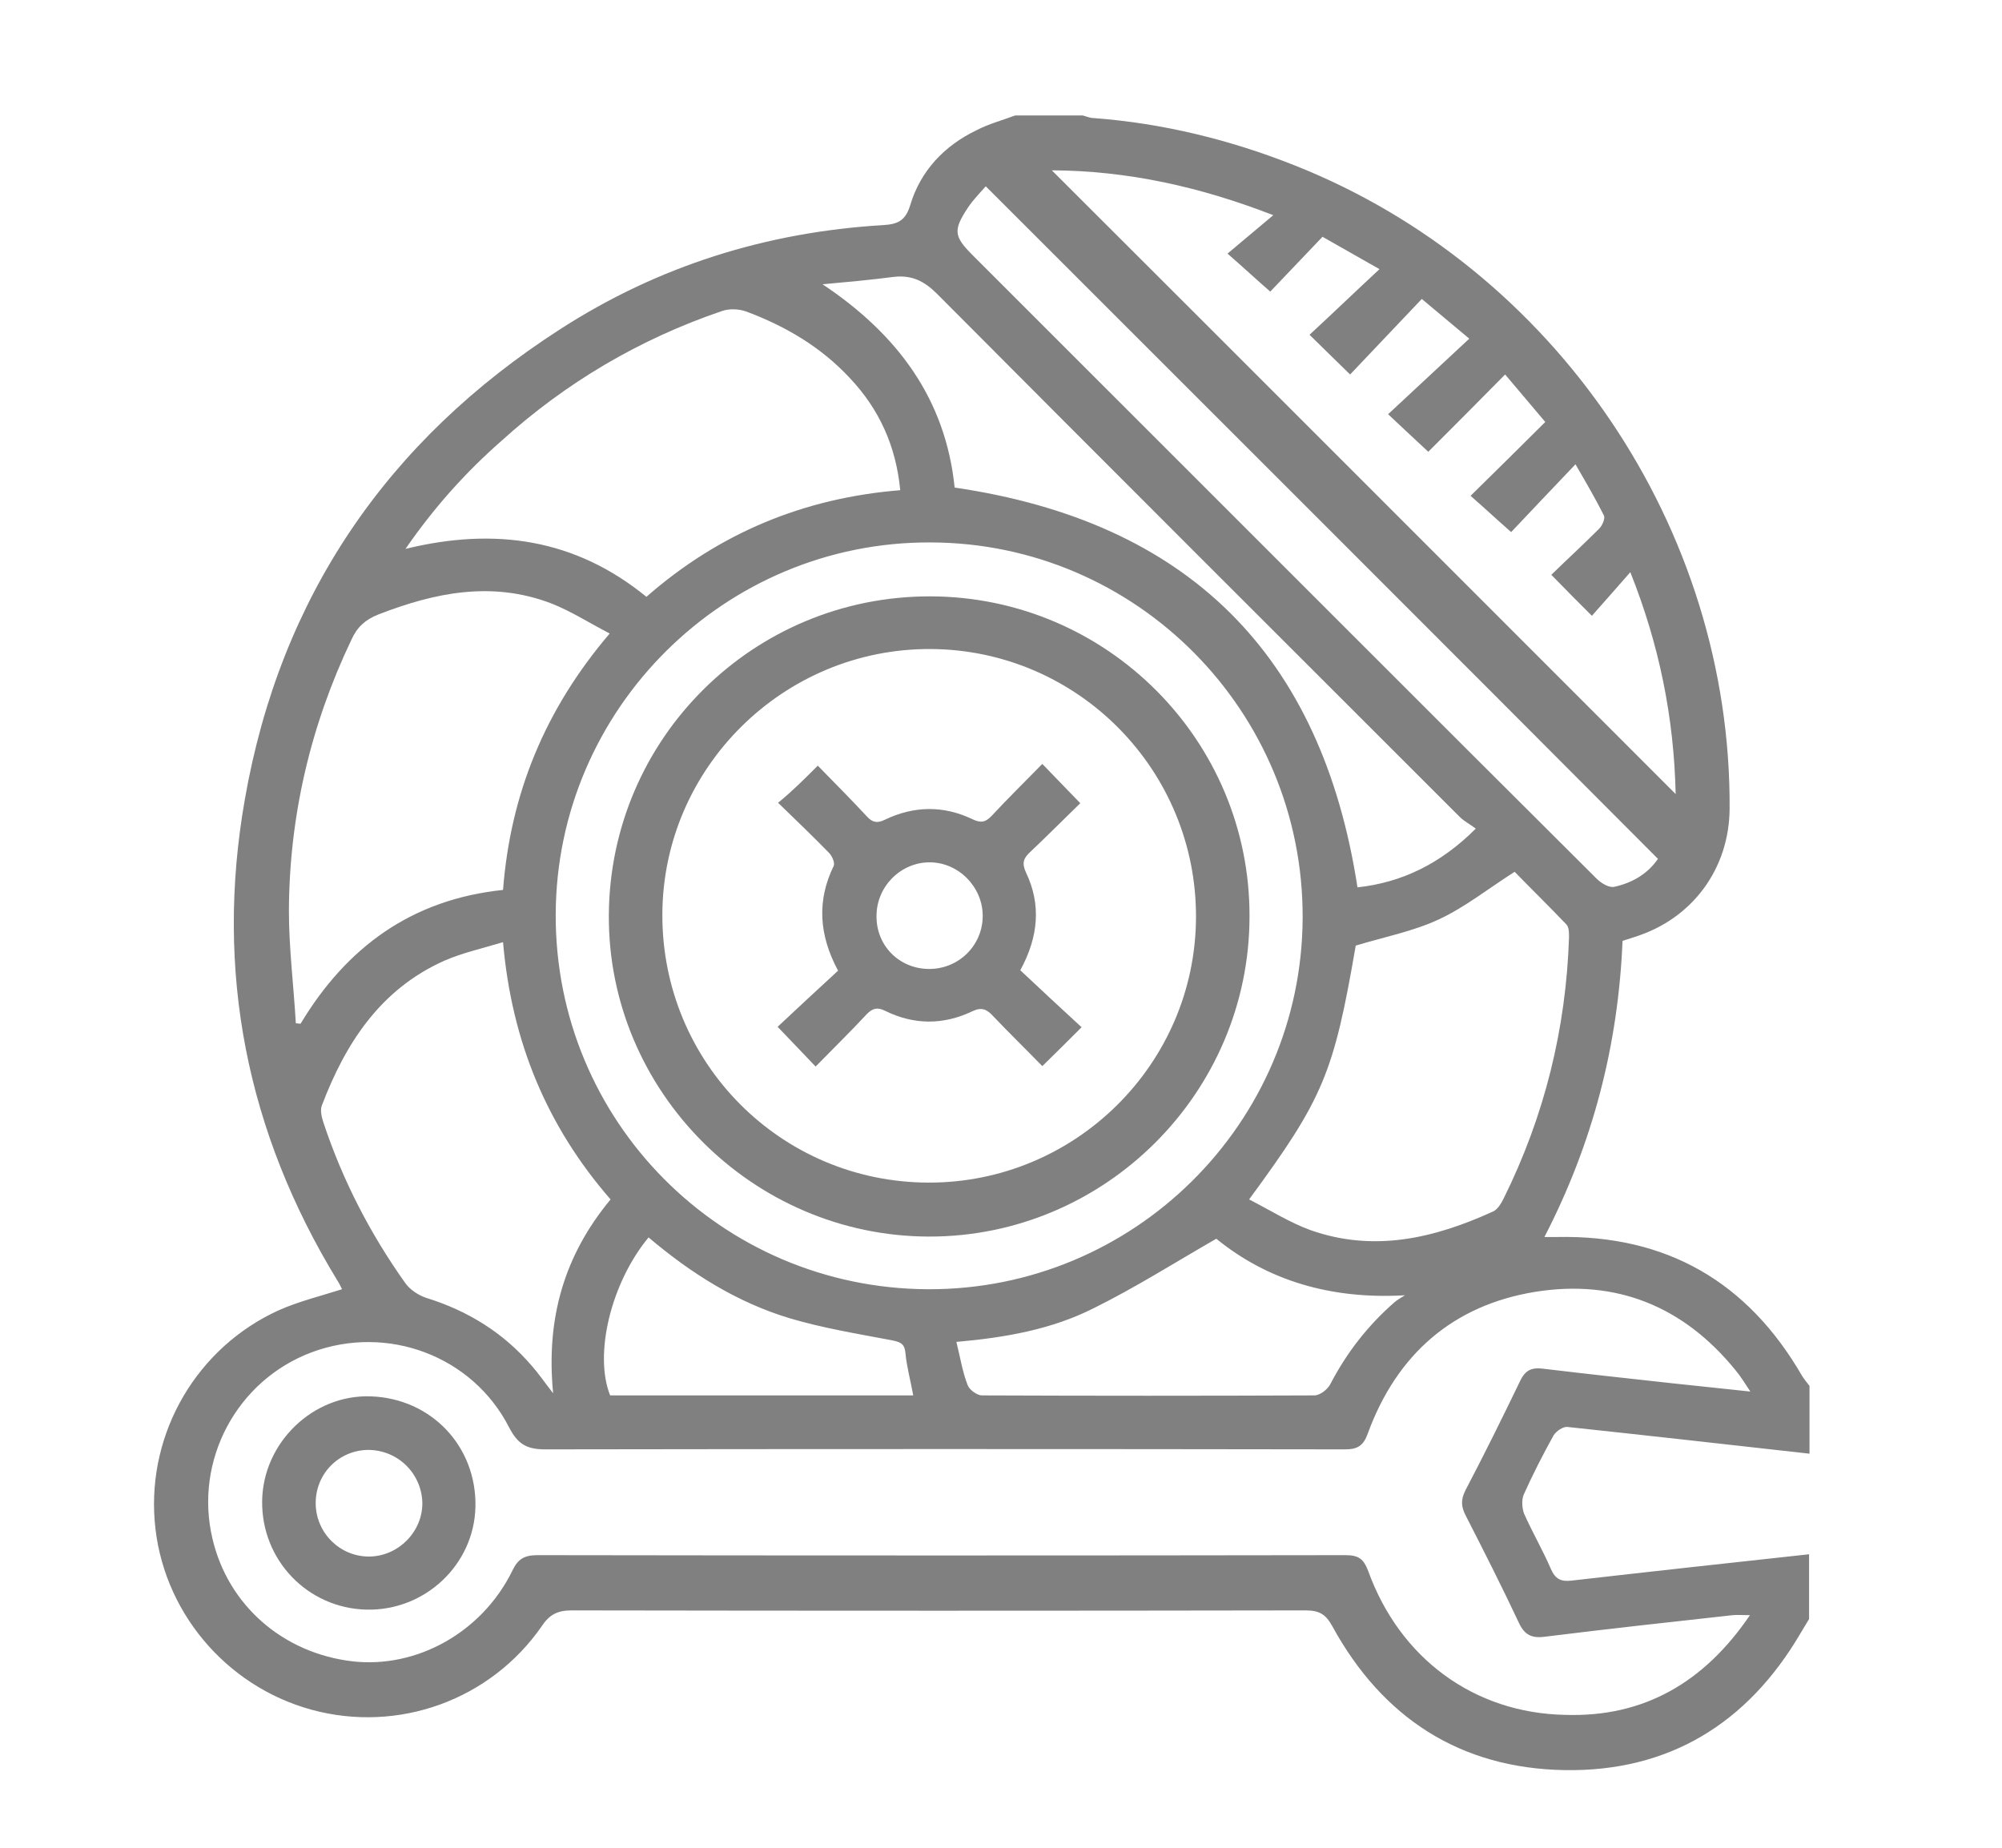 <?xml version="1.0" encoding="UTF-8"?> <svg xmlns="http://www.w3.org/2000/svg" width="52" height="48" viewBox="0 0 52 48" fill="none"> <path d="M26.366 3C26.949 3 27.544 3 28.127 3C28.216 3.022 28.306 3.067 28.407 3.067C30.201 3.202 31.94 3.628 33.611 4.29C40.395 6.97 44.97 13.721 44.925 21.01C44.914 22.568 43.961 23.869 42.458 24.34C42.357 24.374 42.257 24.407 42.144 24.441C42.032 27.155 41.371 29.701 40.115 32.134C40.272 32.134 40.361 32.134 40.451 32.134C43.288 32.078 45.396 33.3 46.809 35.745C46.865 35.835 46.933 35.913 47 36.003C47 36.586 47 37.18 47 37.763C44.903 37.528 42.806 37.292 40.709 37.068C40.597 37.057 40.417 37.18 40.35 37.292C40.07 37.797 39.812 38.302 39.576 38.829C39.52 38.963 39.532 39.176 39.587 39.322C39.801 39.804 40.07 40.264 40.283 40.758C40.395 41.016 40.541 41.094 40.821 41.06C42.873 40.825 44.925 40.601 46.989 40.376C46.989 40.937 46.989 41.498 46.989 42.058C46.91 42.193 46.832 42.316 46.753 42.451C45.385 44.772 43.344 46.028 40.642 45.983C37.928 45.938 35.909 44.626 34.608 42.249C34.429 41.924 34.261 41.834 33.902 41.834C27.555 41.845 21.208 41.845 14.849 41.834C14.491 41.834 14.277 41.935 14.076 42.238C12.741 44.167 10.341 45.03 8.087 44.413C5.845 43.797 4.196 41.823 4.017 39.502C3.837 37.203 5.116 35.005 7.235 34.04C7.762 33.805 8.323 33.67 8.884 33.491C8.85 33.424 8.816 33.345 8.771 33.278C6.405 29.409 5.575 25.226 6.36 20.763C7.28 15.504 10.061 11.444 14.535 8.562C17.081 6.914 19.907 6.028 22.935 5.848C23.316 5.826 23.518 5.736 23.641 5.333C23.91 4.435 24.527 3.785 25.368 3.381C25.693 3.213 26.041 3.123 26.366 3ZM45.453 41.958C45.251 41.958 45.127 41.946 45.004 41.958C43.378 42.137 41.752 42.316 40.126 42.518C39.789 42.563 39.599 42.473 39.453 42.159C39.016 41.229 38.545 40.298 38.074 39.378C37.95 39.143 37.939 38.963 38.062 38.717C38.556 37.775 39.027 36.821 39.487 35.868C39.621 35.588 39.789 35.521 40.07 35.554C41.191 35.689 42.324 35.812 43.445 35.935C44.084 36.003 44.735 36.07 45.464 36.149C45.307 35.913 45.206 35.745 45.082 35.599C43.737 33.94 41.987 33.222 39.879 33.558C37.737 33.906 36.279 35.184 35.528 37.236C35.416 37.55 35.27 37.651 34.934 37.651C28.015 37.64 21.084 37.64 14.165 37.651C13.683 37.651 13.448 37.517 13.223 37.079C12.27 35.218 10.061 34.399 8.099 35.128C6.147 35.857 5.037 37.943 5.519 39.973C5.923 41.7 7.347 42.944 9.153 43.157C10.824 43.348 12.517 42.406 13.302 40.814C13.448 40.5 13.616 40.399 13.963 40.399C20.961 40.41 27.947 40.41 34.945 40.399C35.281 40.399 35.416 40.488 35.539 40.814C36.358 43.079 38.287 44.503 40.653 44.548C42.694 44.615 44.264 43.707 45.453 41.958ZM24.101 33.491C29.45 33.513 33.812 29.185 33.835 23.847C33.857 18.475 29.517 14.102 24.168 14.091C18.83 14.068 14.457 18.408 14.434 23.746C14.412 29.117 18.73 33.468 24.101 33.491ZM43.524 20.628C43.479 18.632 43.097 16.748 42.346 14.864C41.987 15.279 41.662 15.638 41.348 15.997C40.967 15.616 40.653 15.302 40.294 14.932C40.698 14.539 41.124 14.147 41.539 13.732C41.617 13.653 41.696 13.474 41.662 13.395C41.449 12.969 41.214 12.566 40.922 12.061C40.316 12.7 39.756 13.283 39.251 13.822C38.892 13.508 38.567 13.205 38.197 12.88C38.847 12.24 39.487 11.612 40.137 10.962C39.801 10.569 39.487 10.188 39.094 9.728C38.399 10.435 37.726 11.108 37.098 11.736C36.773 11.433 36.459 11.141 36.055 10.76C36.762 10.098 37.457 9.459 38.163 8.798C37.737 8.439 37.356 8.125 36.93 7.766C36.302 8.428 35.674 9.089 35.068 9.728C34.709 9.381 34.395 9.067 34.014 8.697C34.62 8.136 35.203 7.575 35.831 6.992C35.315 6.701 34.866 6.443 34.351 6.151C33.868 6.656 33.409 7.138 32.994 7.575C32.646 7.273 32.321 6.97 31.884 6.588C32.287 6.252 32.657 5.938 33.072 5.59C31.166 4.85 29.293 4.435 27.319 4.424C32.736 9.829 38.107 15.212 43.524 20.628ZM15.836 16.457C15.298 16.177 14.827 15.874 14.311 15.672C12.775 15.089 11.295 15.392 9.826 15.963C9.489 16.098 9.276 16.289 9.13 16.614C8.065 18.845 7.515 21.2 7.504 23.656C7.504 24.632 7.628 25.607 7.684 26.583C7.729 26.583 7.773 26.594 7.807 26.594C9.007 24.598 10.7 23.365 13.066 23.118C13.257 20.64 14.143 18.442 15.836 16.457ZM10.532 14.259C12.865 13.687 14.95 14.001 16.79 15.504C18.685 13.844 20.883 12.936 23.383 12.734C23.271 11.579 22.834 10.626 22.071 9.818C21.32 9.011 20.4 8.472 19.38 8.091C19.189 8.024 18.943 8.013 18.752 8.08C16.61 8.809 14.692 9.941 13.022 11.455C12.102 12.263 11.283 13.171 10.532 14.259ZM32.444 31.158C32.994 31.439 33.487 31.753 34.037 31.955C35.685 32.538 37.255 32.168 38.78 31.472C38.904 31.416 38.993 31.259 39.06 31.125C40.115 28.994 40.675 26.729 40.754 24.352C40.754 24.228 40.754 24.071 40.675 24.004C40.215 23.522 39.745 23.062 39.341 22.647C38.657 23.084 38.051 23.567 37.378 23.881C36.706 24.195 35.954 24.34 35.214 24.564C34.642 27.884 34.373 28.534 32.444 31.158ZM14.367 36.194C14.177 34.242 14.659 32.605 15.859 31.158C14.21 29.263 13.291 27.065 13.066 24.475C12.506 24.643 12.001 24.755 11.541 24.957C9.882 25.697 8.973 27.099 8.357 28.725C8.312 28.848 8.357 29.028 8.401 29.162C8.895 30.654 9.613 32.044 10.521 33.323C10.644 33.502 10.868 33.648 11.07 33.715C12.158 34.052 13.078 34.623 13.818 35.487C13.986 35.678 14.132 35.891 14.367 36.194ZM25.604 4.839C25.458 5.007 25.279 5.187 25.144 5.389C24.751 5.983 24.774 6.14 25.267 6.633C28.441 9.807 31.614 12.98 34.788 16.154C37.008 18.374 39.24 20.606 41.471 22.826C41.584 22.939 41.785 23.062 41.92 23.039C42.391 22.939 42.795 22.703 43.064 22.311C37.255 16.479 31.446 10.682 25.604 4.839ZM35.259 23.051C36.403 22.927 37.412 22.445 38.332 21.526C38.186 21.413 38.029 21.335 37.917 21.223C33.386 16.692 28.856 12.173 24.337 7.631C24 7.295 23.675 7.138 23.204 7.194C22.598 7.273 21.982 7.329 21.365 7.385C23.316 8.685 24.561 10.368 24.796 12.666C30.852 13.552 34.328 16.995 35.259 23.051ZM24.841 34.859C24.942 35.263 24.998 35.633 25.133 35.98C25.177 36.104 25.379 36.249 25.503 36.249C28.385 36.261 31.267 36.261 34.138 36.249C34.283 36.249 34.485 36.093 34.553 35.958C34.979 35.139 35.528 34.433 36.223 33.827C36.302 33.76 36.403 33.704 36.492 33.648C34.575 33.76 32.926 33.267 31.592 32.179C30.482 32.818 29.473 33.457 28.407 33.984C27.319 34.534 26.119 34.747 24.841 34.859ZM16.846 32.145C15.87 33.323 15.421 35.184 15.848 36.249C18.472 36.249 21.084 36.249 23.72 36.249C23.652 35.868 23.552 35.509 23.518 35.151C23.495 34.881 23.361 34.859 23.148 34.814C22.262 34.646 21.365 34.5 20.501 34.242C19.133 33.827 17.945 33.076 16.846 32.145Z" fill="#808080"></path> <path d="M9.523 41.814C7.987 41.78 6.787 40.524 6.809 38.988C6.832 37.474 8.132 36.218 9.635 36.274C11.205 36.33 12.383 37.575 12.349 39.145C12.315 40.648 11.037 41.848 9.523 41.814ZM9.557 37.665C8.794 37.676 8.188 38.293 8.2 39.067C8.211 39.829 8.839 40.446 9.601 40.435C10.353 40.423 10.981 39.784 10.97 39.033C10.947 38.27 10.33 37.665 9.557 37.665Z" fill="#808080"></path> <path d="M32.455 23.802C32.455 28.388 28.698 32.134 24.123 32.123C19.548 32.111 15.791 28.343 15.814 23.779C15.836 19.182 19.57 15.481 24.168 15.492C28.743 15.503 32.466 19.227 32.455 23.802ZM24.112 30.721C27.925 30.732 31.042 27.648 31.065 23.847C31.087 20.012 28.003 16.883 24.179 16.86C20.355 16.838 17.215 19.944 17.204 23.757C17.193 27.603 20.277 30.71 24.112 30.721Z" fill="#808080"></path> <path d="M21.241 19.89C21.645 20.305 22.094 20.753 22.52 21.213C22.666 21.37 22.789 21.392 22.991 21.291C23.742 20.933 24.505 20.921 25.256 21.28C25.469 21.381 25.592 21.37 25.761 21.19C26.187 20.731 26.635 20.293 27.073 19.845C27.42 20.204 27.723 20.518 28.059 20.865C27.633 21.28 27.196 21.718 26.759 22.132C26.59 22.289 26.534 22.413 26.646 22.659C27.05 23.5 26.972 24.341 26.501 25.205C27.028 25.698 27.555 26.192 28.093 26.685C27.734 27.044 27.42 27.358 27.073 27.695C26.646 27.257 26.209 26.831 25.783 26.383C25.626 26.214 25.491 26.158 25.256 26.27C24.505 26.629 23.742 26.629 22.991 26.259C22.789 26.158 22.666 26.192 22.52 26.338C22.094 26.797 21.645 27.235 21.185 27.706C20.849 27.358 20.546 27.033 20.198 26.674C20.714 26.192 21.241 25.698 21.768 25.216C21.264 24.274 21.219 23.388 21.656 22.491C21.69 22.413 21.611 22.233 21.533 22.155C21.096 21.706 20.636 21.269 20.21 20.854C20.569 20.562 20.883 20.248 21.241 19.89ZM24.135 25.171C24.908 25.171 25.525 24.555 25.525 23.792C25.525 23.041 24.897 22.401 24.146 22.401C23.395 22.401 22.767 23.029 22.767 23.792C22.755 24.566 23.361 25.171 24.135 25.171Z" fill="#808080"></path> </svg> 